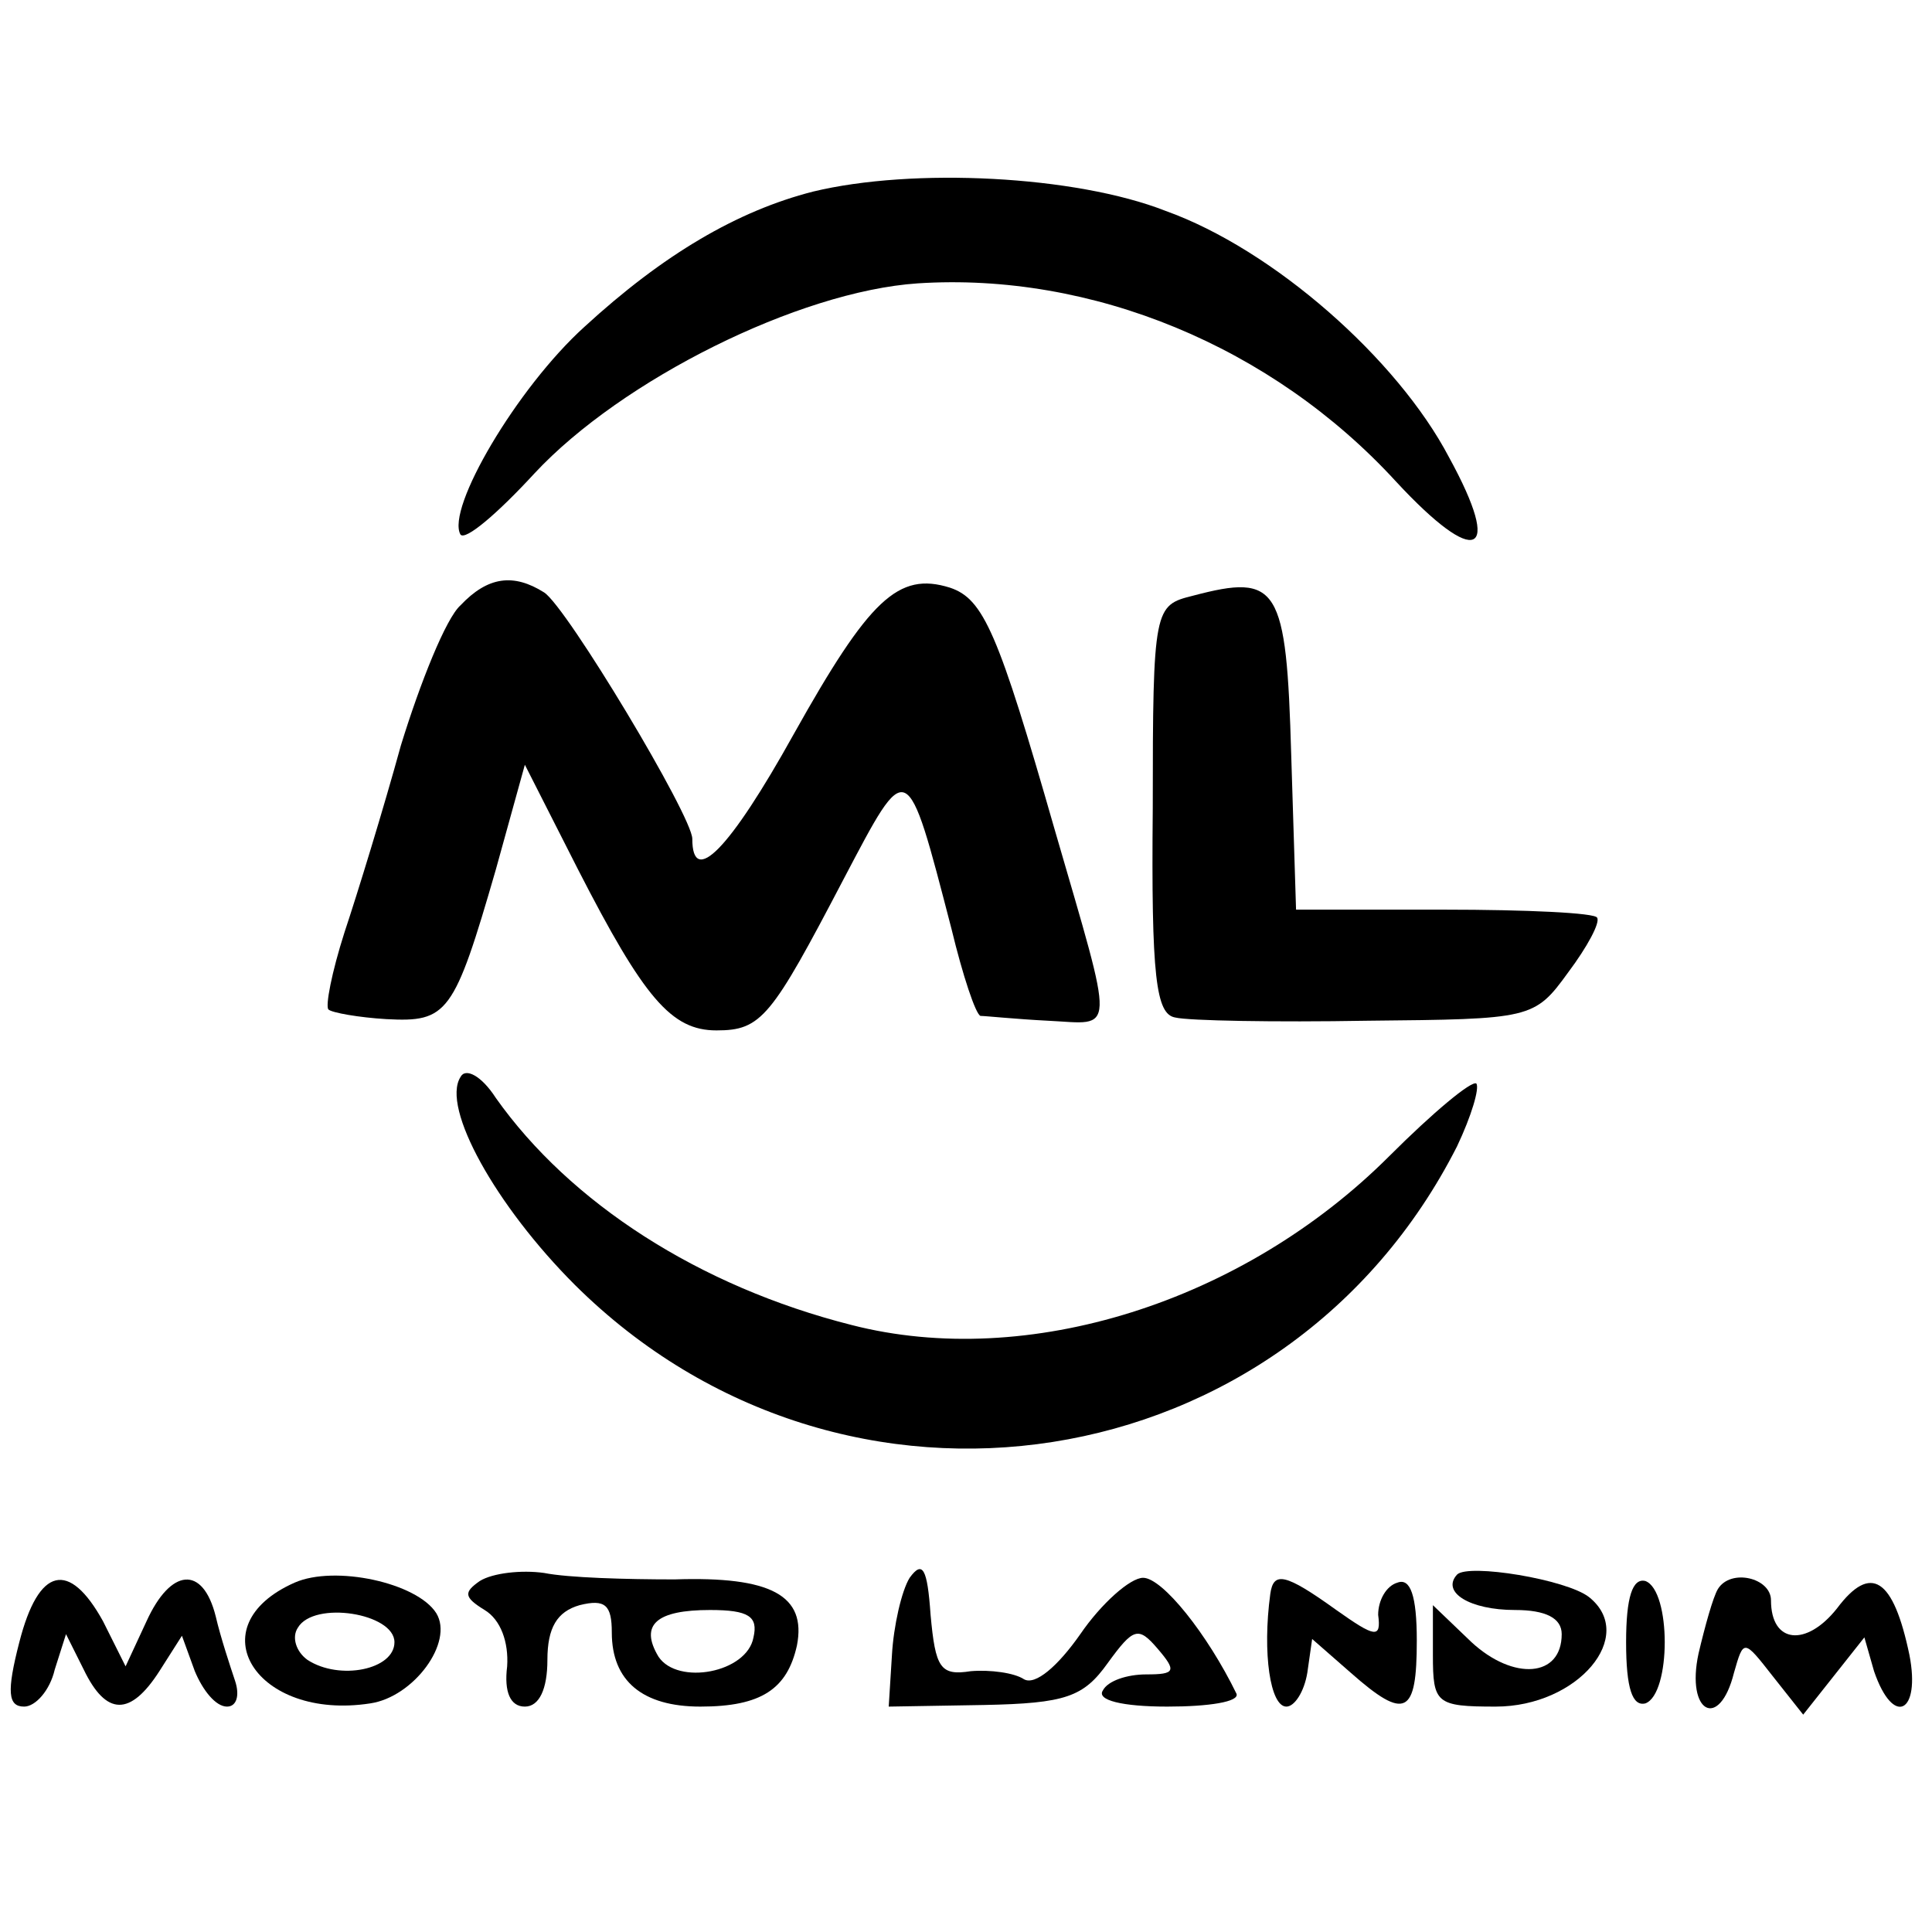 <?xml version="1.0" standalone="no"?>
<!DOCTYPE svg PUBLIC "-//W3C//DTD SVG 20010904//EN"
 "http://www.w3.org/TR/2001/REC-SVG-20010904/DTD/svg10.dtd">
<svg version="1.0" xmlns="http://www.w3.org/2000/svg"
 width="120pt" height="120pt" viewBox="0 0 120 120"
 preserveAspectRatio="xMidYMid meet">
<g transform="translate(0,120) scale(0.1,-0.1)"
fill="#000000" stroke="none">
<path d="M505 1081 c-47 -12 -93 -39 -142 -84 -42 -38 -86 -113 -77 -129 3 -4
23 13 46 38 54 58 164 113 238 118 108 7 220 -39 297 -123 50 -54 67 -47 33
15 -32 61 -109 129 -176 153 -56 22 -157 27 -219 12z"/>
<path d="M286 824 c-9 -8 -25 -48 -37 -87 -11 -40 -27 -92 -35 -116 -8 -25
-12 -46 -10 -48 2 -2 19 -5 36 -6 38 -2 42 3 68 93 l18 65 33 -65 c41 -80 58
-100 86 -100 28 0 34 8 79 94 40 76 39 77 67 -31 7 -29 15 -53 18 -54 3 0 22
-2 42 -3 42 -2 42 -12 4 119 -35 122 -44 143 -65 150 -32 10 -50 -7 -97 -91
-40 -72 -63 -95 -63 -65 0 14 -78 144 -92 153 -19 12 -35 10 -52 -8z"/>
<path d="M741 830 c-24 -6 -25 -7 -25 -132 -1 -105 2 -128 14 -130 8 -2 62 -3
119 -2 102 1 104 1 125 30 12 16 20 31 18 34 -1 3 -44 5 -95 5 l-92 0 -3 96
c-3 105 -8 113 -61 99z"/>
<path d="M286 531 c-12 -19 22 -80 71 -129 167 -166 442 -123 548 86 9 19 14
36 12 39 -3 2 -27 -18 -54 -45 -91 -91 -225 -133 -334 -105 -95 24 -175 76
-221 141 -9 14 -19 19 -22 13z"/>
<path d="M183 217 c-61 -27 -24 -86 47 -75 27 4 52 38 41 56 -12 19 -63 30
-88 19z m62 -37 c0 -17 -34 -24 -54 -11 -7 5 -10 14 -6 20 10 17 60 9 60 -9z"/>
<path d="M298 218 c-10 -7 -10 -10 3 -18 10 -6 15 -20 14 -35 -2 -16 2 -25 11
-25 9 0 14 11 14 29 0 20 6 30 20 34 16 4 20 0 20 -17 0 -30 19 -46 55 -46 38
0 54 11 60 38 6 31 -16 43 -76 41 -30 0 -66 1 -81 4 -14 2 -32 0 -40 -5z m170
-35 c-4 -22 -47 -30 -59 -12 -12 20 -1 29 32 29 24 0 30 -4 27 -17z"/>
<path d="M565 220 c-5 -8 -10 -30 -11 -48 l-2 -32 59 1 c51 1 62 5 77 26 16
22 19 23 31 9 12 -14 11 -16 -7 -16 -12 0 -24 -4 -27 -10 -4 -6 12 -10 40 -10
26 0 45 3 43 8 -18 37 -46 72 -58 72 -8 0 -26 -16 -39 -35 -14 -20 -28 -32
-35 -28 -6 4 -21 6 -33 5 -19 -3 -22 2 -25 35 -2 29 -5 34 -13 23z"/>
<path d="M905 222 c-10 -11 8 -22 36 -22 19 0 29 -5 29 -15 0 -27 -30 -29 -56
-5 l-24 23 0 -31 c0 -30 2 -32 39 -32 51 0 88 44 58 68 -14 11 -75 21 -82 14z"/>
<path d="M12 180 c-8 -31 -7 -40 3 -40 7 0 16 10 19 23 l7 22 11 -22 c14 -29
29 -29 47 -1 l14 22 8 -22 c5 -12 13 -22 20 -22 6 0 8 7 5 16 -3 9 -9 27 -12
40 -8 32 -28 30 -43 -3 l-13 -28 -14 28 c-21 38 -40 34 -52 -13z"/>
<path d="M789 210 c-5 -37 0 -70 10 -70 5 0 11 9 13 21 l3 21 24 -21 c34 -30
41 -26 41 20 0 28 -4 39 -12 36 -7 -2 -12 -11 -12 -20 2 -15 -2 -14 -26 3 -32
23 -39 24 -41 10z"/>
<path d="M1010 180 c0 -29 4 -40 12 -38 16 6 16 70 0 76 -8 2 -12 -10 -12 -38z"/>
<path d="M1067 213 c-3 -5 -8 -23 -12 -40 -8 -37 13 -48 22 -12 6 21 6 21 24
-2 l19 -24 19 24 19 24 6 -21 c12 -35 29 -26 22 10 -10 48 -24 57 -45 29 -19
-24 -41 -22 -41 5 0 14 -25 20 -33 7z"/>
</g>
</svg>

